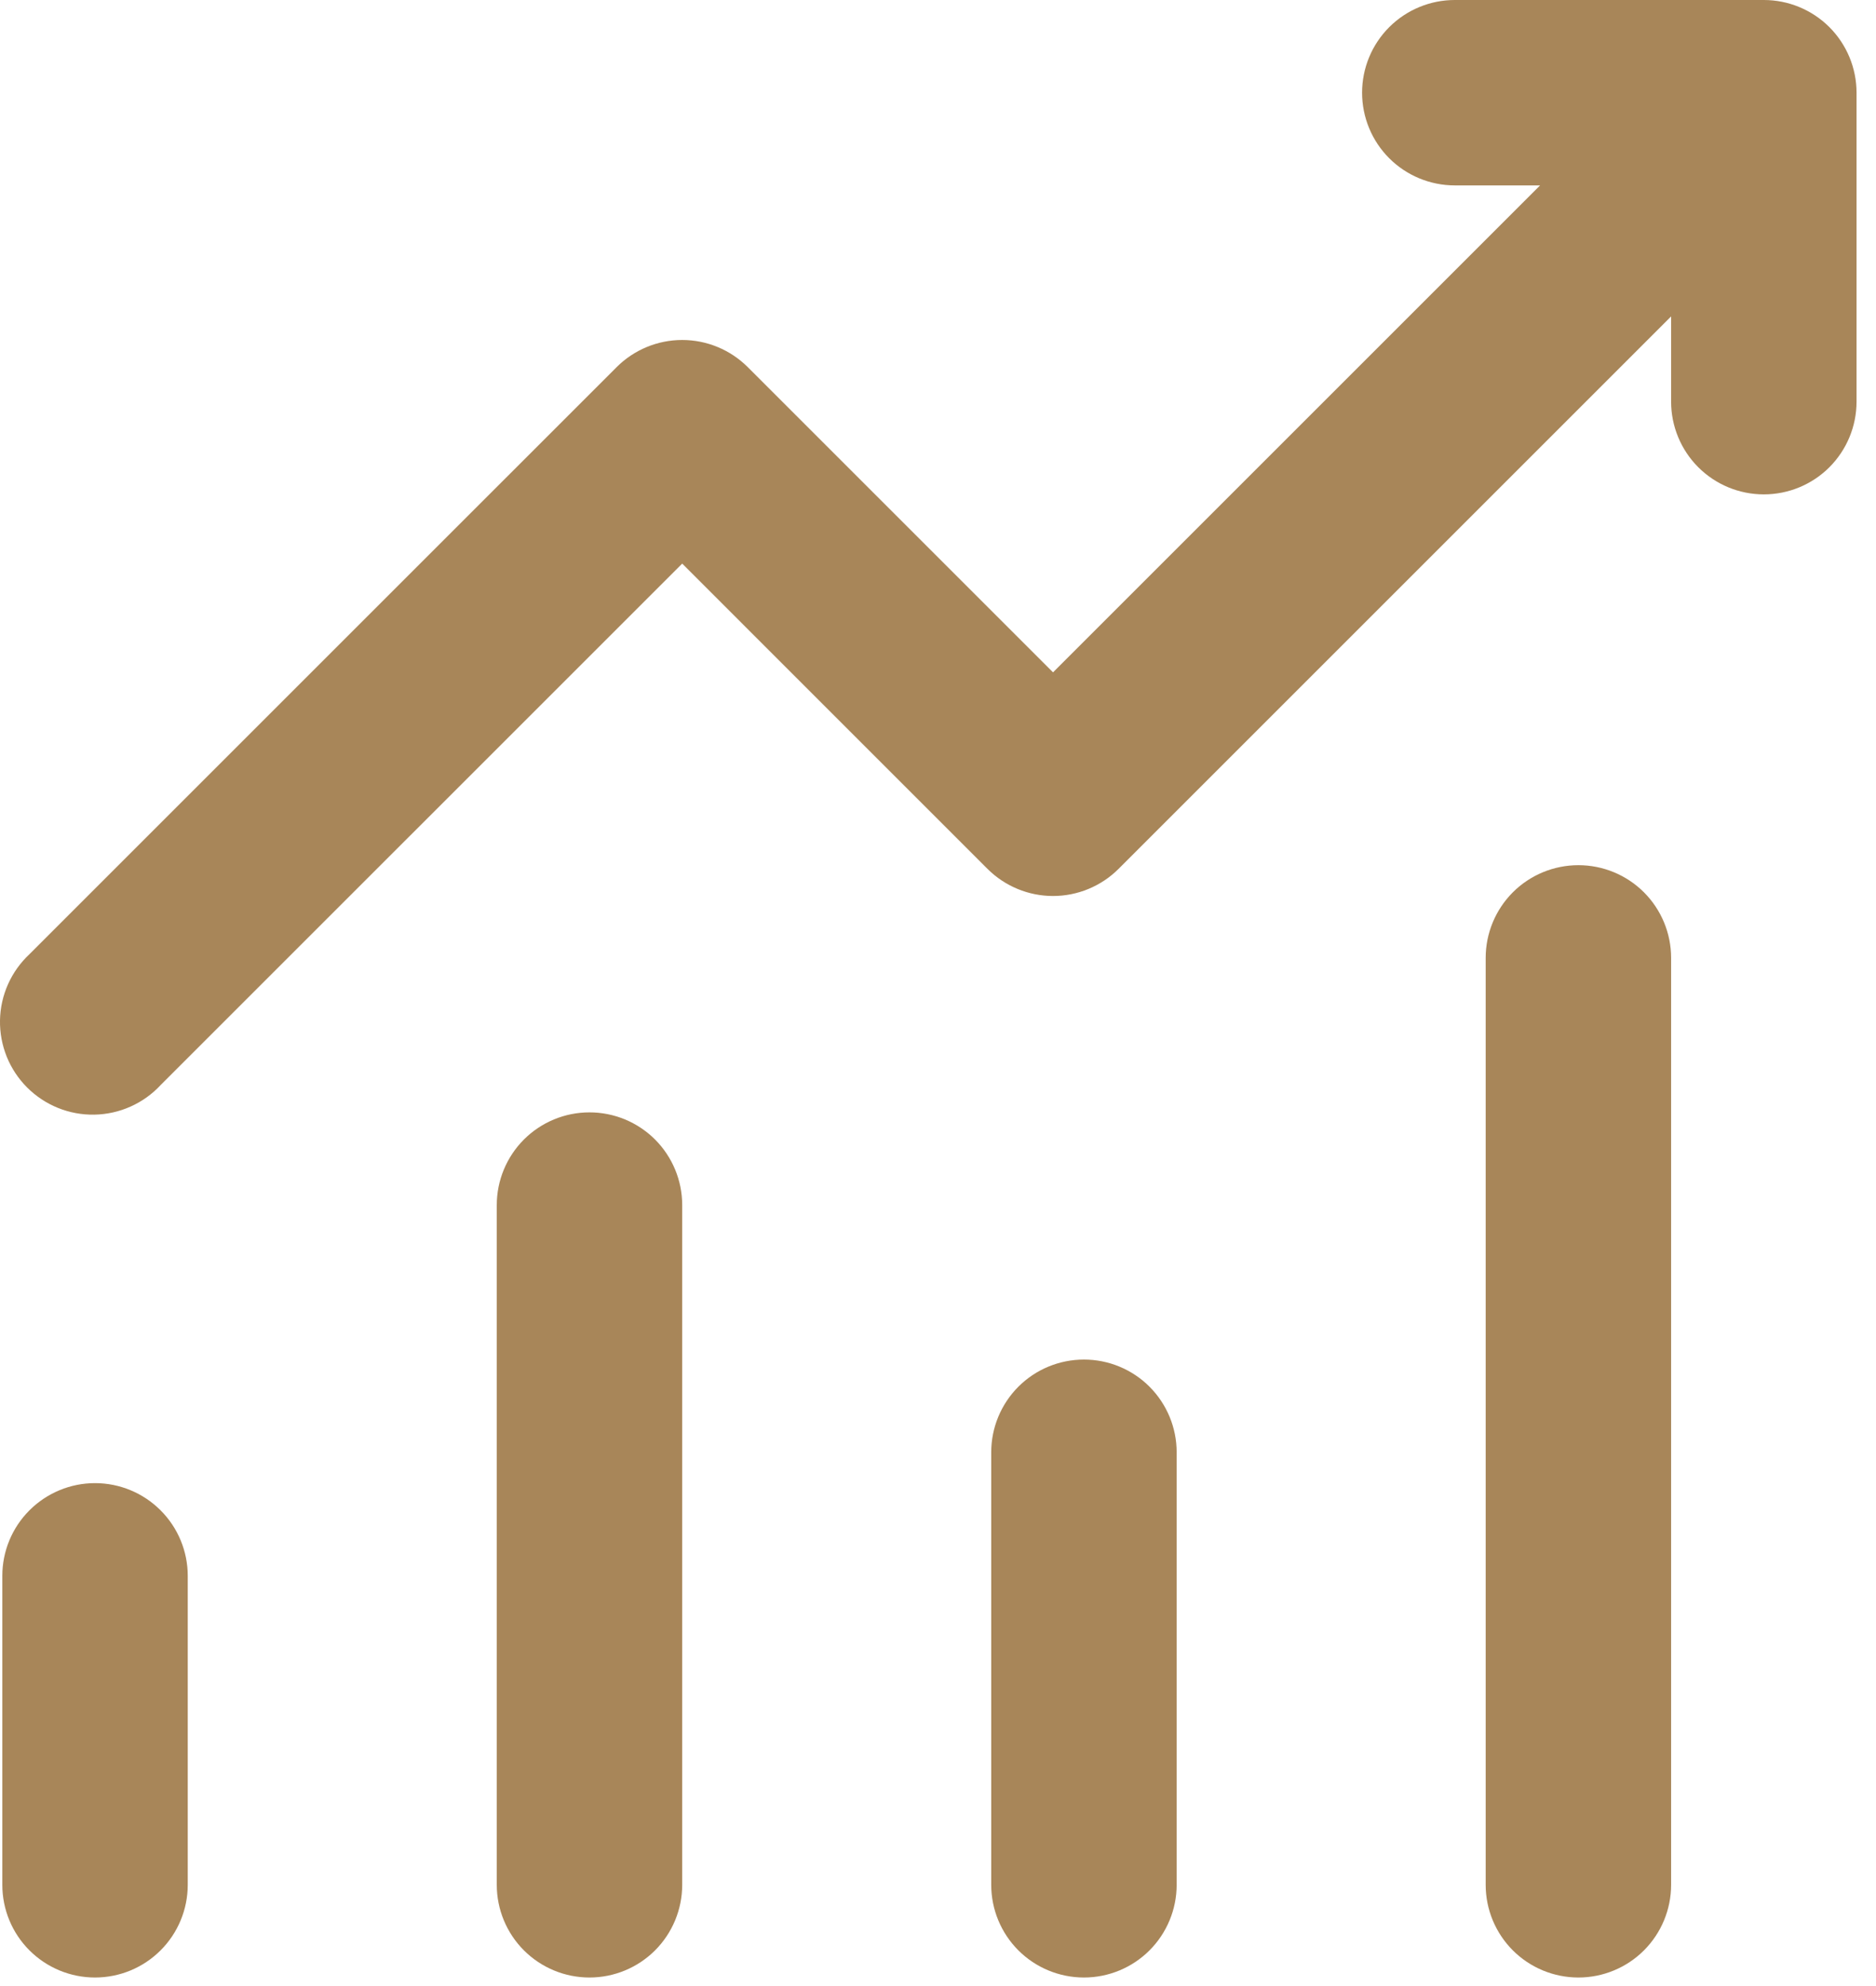 <svg xmlns="http://www.w3.org/2000/svg" width="51" height="54" viewBox="0 0 51 54" fill="none"><path d="M37.029 2.52C37.029 1.852 37.294 1.211 37.767 0.738C38.239 0.266 38.881 0 39.549 0H47.95C48.619 0 49.26 0.266 49.733 0.738C50.205 1.211 50.471 1.852 50.471 2.52V10.922C50.471 11.59 50.205 12.231 49.733 12.704C49.26 13.177 48.619 13.442 47.95 13.442C47.282 13.442 46.641 13.177 46.168 12.704C45.696 12.231 45.43 11.59 45.43 10.922V8.603L30.408 23.625C29.936 24.096 29.295 24.362 28.627 24.362C27.959 24.362 27.319 24.096 26.846 23.625L18.546 15.324L4.364 29.505C4.134 29.753 3.855 29.952 3.546 30.089C3.237 30.227 2.903 30.301 2.565 30.307C2.226 30.313 1.89 30.251 1.576 30.124C1.263 29.997 0.978 29.809 0.738 29.569C0.499 29.33 0.31 29.045 0.183 28.731C0.057 28.417 -0.006 28.081 0 27.743C0.006 27.404 0.08 27.071 0.218 26.761C0.356 26.452 0.555 26.174 0.802 25.943L16.765 9.981C17.237 9.509 17.878 9.244 18.546 9.244C19.214 9.244 19.854 9.509 20.327 9.981L28.627 18.281L41.868 5.041H39.549C38.881 5.041 38.239 4.775 37.767 4.303C37.294 3.83 37.029 3.189 37.029 2.52ZM2.583 40.326C3.252 40.326 3.893 40.592 4.365 41.065C4.838 41.537 5.104 42.178 5.104 42.847V51.248C5.104 51.916 4.838 52.558 4.365 53.03C3.893 53.503 3.252 53.768 2.583 53.768C1.915 53.768 1.274 53.503 0.801 53.03C0.328 52.558 0.063 51.916 0.063 51.248V42.847C0.063 42.178 0.328 41.537 0.801 41.065C1.274 40.592 1.915 40.326 2.583 40.326ZM18.546 32.765C18.546 32.097 18.28 31.456 17.808 30.983C17.335 30.51 16.694 30.245 16.025 30.245C15.357 30.245 14.716 30.51 14.243 30.983C13.771 31.456 13.505 32.097 13.505 32.765V51.248C13.505 51.916 13.771 52.558 14.243 53.03C14.716 53.503 15.357 53.768 16.025 53.768C16.694 53.768 17.335 53.503 17.808 53.03C18.28 52.558 18.546 51.916 18.546 51.248V32.765ZM29.468 36.966C30.136 36.966 30.777 37.231 31.25 37.704C31.722 38.177 31.988 38.818 31.988 39.486V51.248C31.988 51.916 31.722 52.558 31.25 53.03C30.777 53.503 30.136 53.768 29.468 53.768C28.799 53.768 28.158 53.503 27.685 53.03C27.213 52.558 26.947 51.916 26.947 51.248V39.486C26.947 38.818 27.213 38.177 27.685 37.704C28.158 37.231 28.799 36.966 29.468 36.966ZM45.43 26.044C45.43 25.376 45.164 24.735 44.692 24.262C44.219 23.789 43.578 23.524 42.91 23.524C42.241 23.524 41.6 23.789 41.127 24.262C40.655 24.735 40.389 25.376 40.389 26.044V51.248C40.389 51.916 40.655 52.558 41.127 53.03C41.6 53.503 42.241 53.768 42.91 53.768C43.578 53.768 44.219 53.503 44.692 53.03C45.164 52.558 45.43 51.916 45.43 51.248V26.044Z" fill="#A88659"></path></svg>